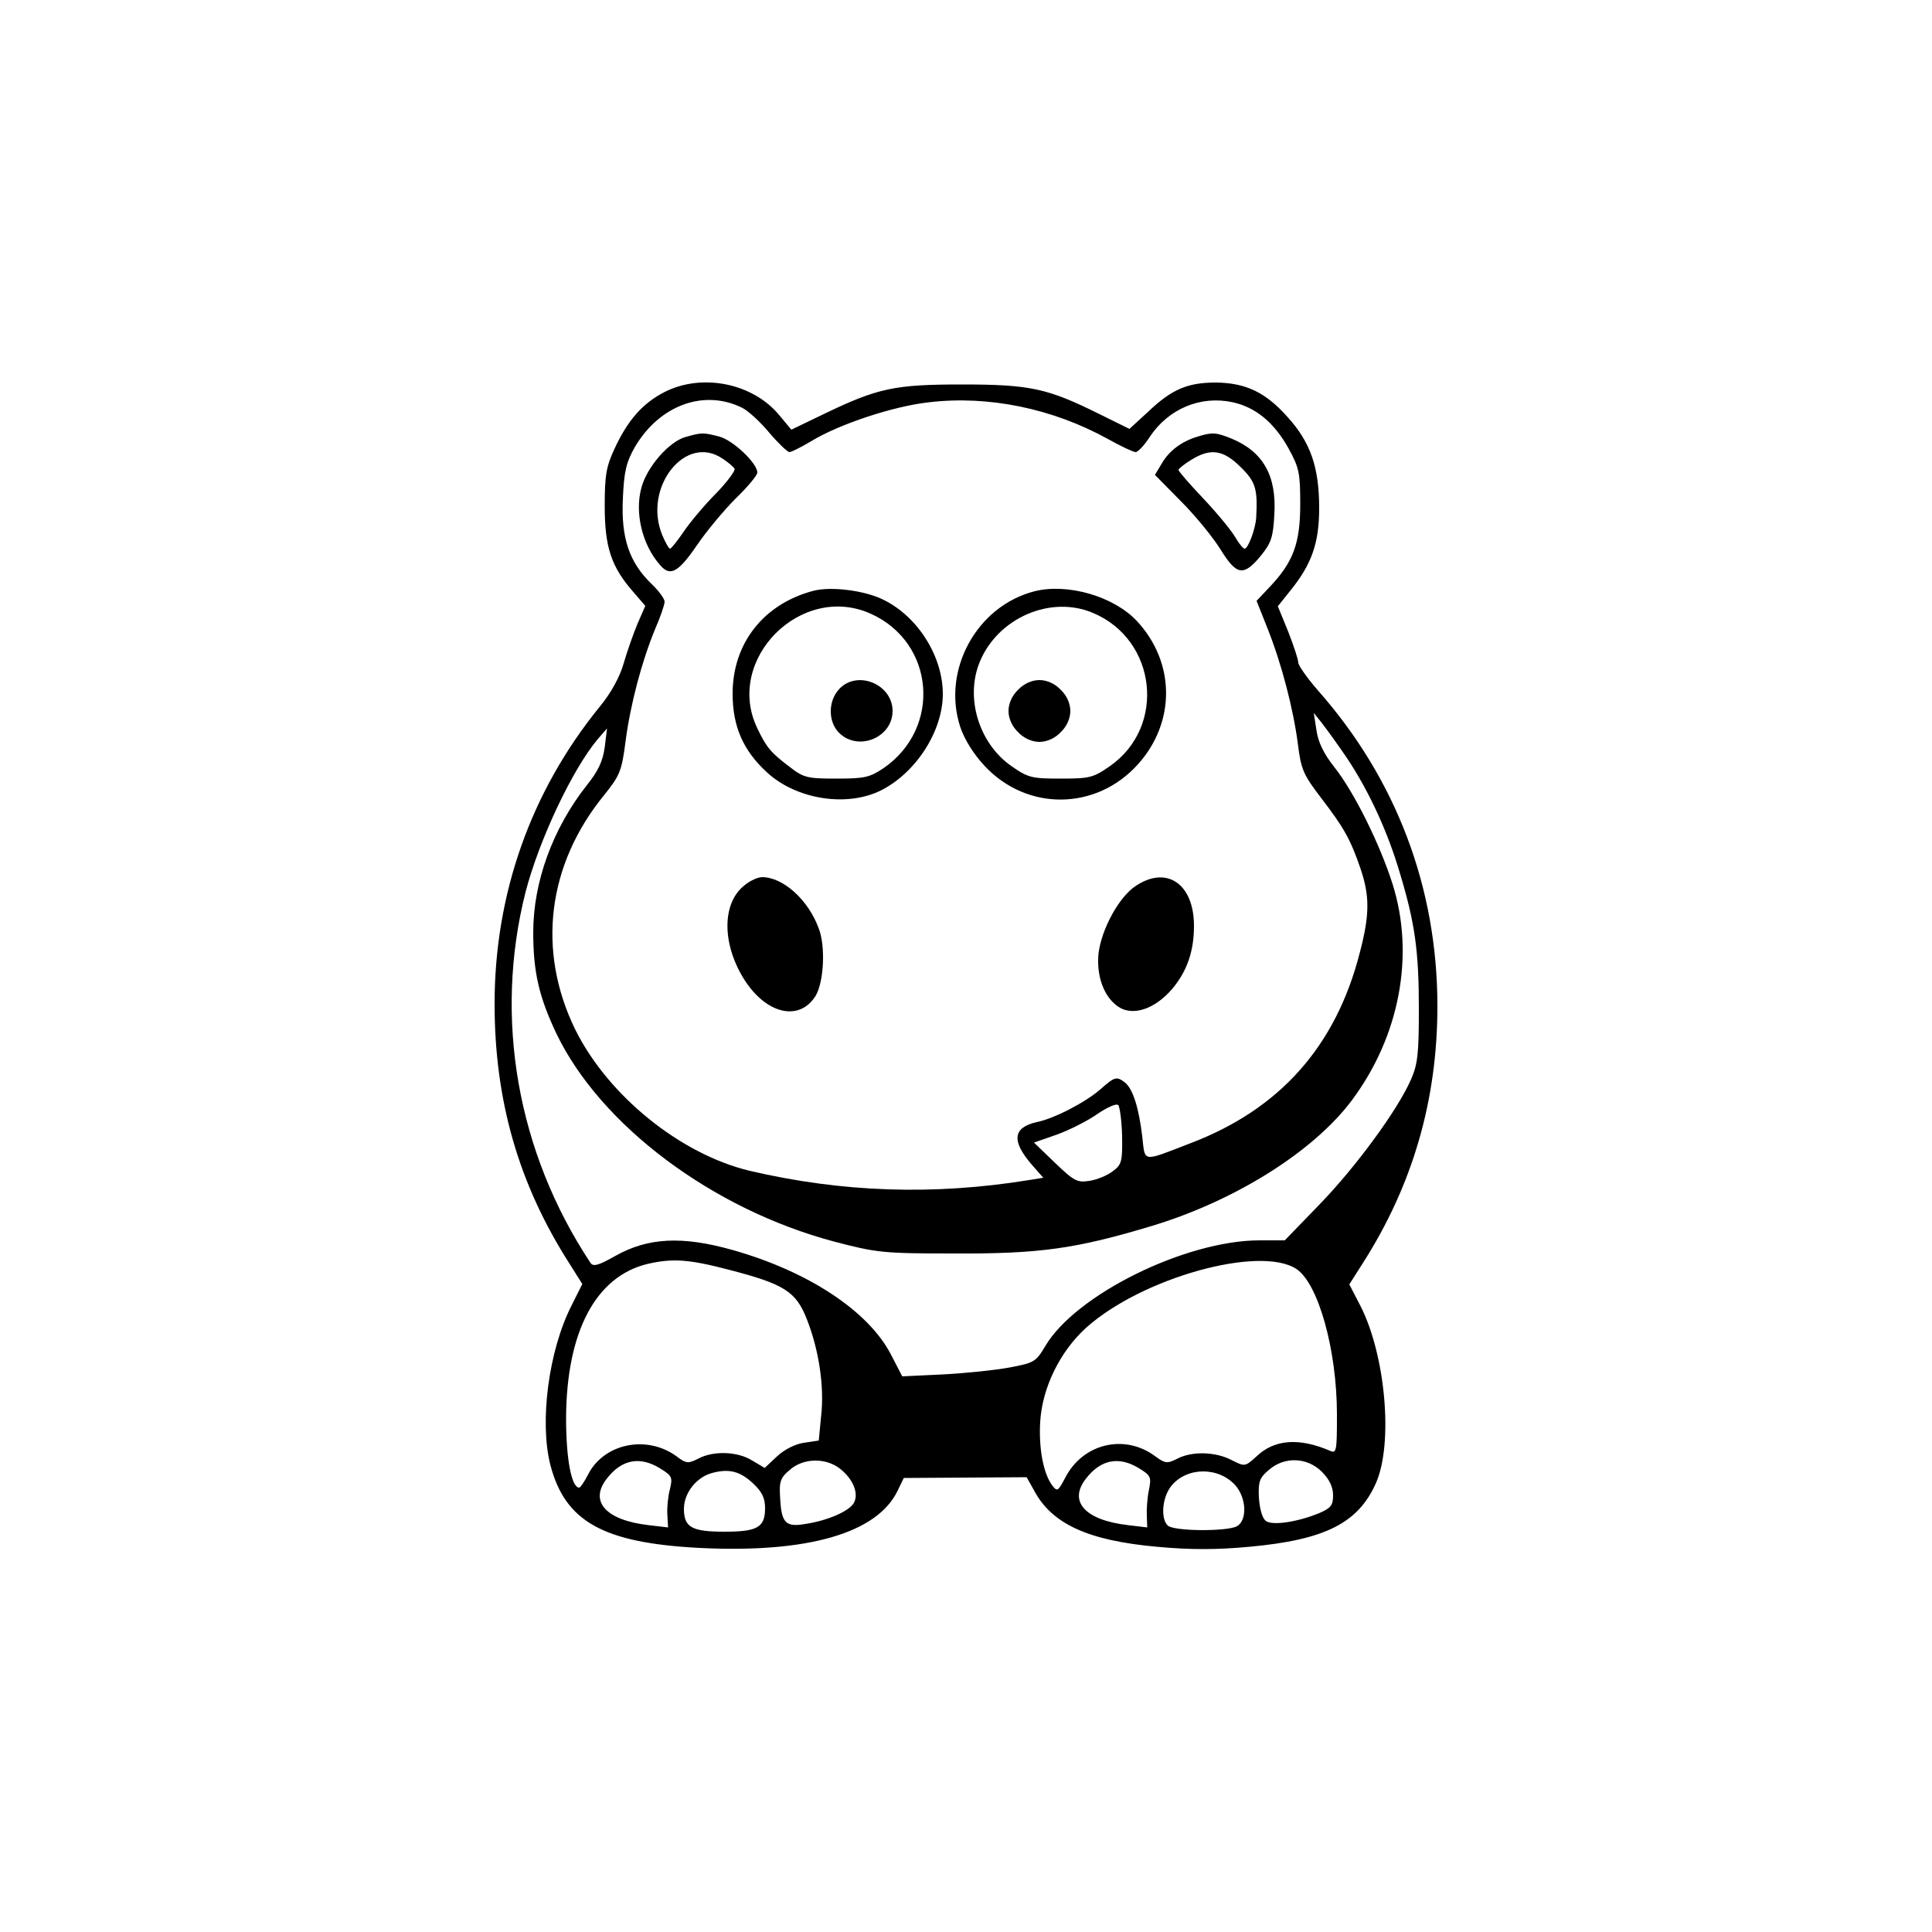 <?xml version="1.0" standalone="no"?>
<!DOCTYPE svg PUBLIC "-//W3C//DTD SVG 20010904//EN"
 "http://www.w3.org/TR/2001/REC-SVG-20010904/DTD/svg10.dtd">
<svg version="1.0" xmlns="http://www.w3.org/2000/svg"
 width="500pt" height="500pt" viewBox="0 0 500 500"
 preserveAspectRatio="xMidYMid meet">
<g transform="translate(0,500) scale(0.1,-0.1)"
fill="#000000" stroke="none">
<path d="M1719 3985 c-56 -29 -94 -72 -128 -145 -22 -47 -26 -69 -26 -150 0
-106 17 -157 74 -222 l31 -36 -20 -46 c-11 -26 -27 -72 -36 -103 -10 -35 -33
-77 -62 -112 -178 -219 -272 -484 -272 -769 0 -250 62 -466 193 -671 l34 -54
-28 -56 c-59 -116 -83 -299 -55 -411 38 -148 137 -203 386 -216 280 -14 460
38 513 148 l16 33 159 1 159 1 19 -34 c46 -87 140 -130 318 -146 86 -8 154 -8
240 0 195 18 281 61 327 165 45 102 25 330 -40 458 l-29 56 35 55 c129 202
193 422 193 665 0 306 -106 587 -309 817 -28 32 -51 65 -51 72 0 8 -12 44 -26
80 l-27 66 32 40 c56 69 75 124 75 214 0 105 -22 170 -82 236 -57 64 -108 88
-185 89 -73 0 -114 -17 -175 -75 l-49 -45 -79 39 c-133 66 -178 76 -354 76
-175 0 -218 -9 -359 -77 l-83 -40 -30 36 c-69 85 -202 111 -299 61z m203 -41
c15 -8 46 -36 69 -64 23 -27 47 -50 52 -50 5 0 31 13 56 28 72 44 213 91 306
101 153 18 319 -16 462 -95 34 -19 66 -34 72 -34 6 0 23 18 37 40 48 72 131
107 214 89 60 -13 108 -53 145 -120 27 -49 30 -63 30 -144 0 -101 -18 -150
-80 -215 l-33 -35 29 -73 c36 -91 66 -206 78 -298 8 -65 14 -79 60 -139 59
-77 76 -107 102 -183 24 -71 24 -119 -2 -218 -62 -242 -207 -405 -439 -493
-127 -49 -116 -50 -124 19 -9 74 -24 121 -44 138 -22 17 -27 16 -64 -17 -39
-34 -120 -76 -165 -85 -62 -14 -66 -49 -12 -111 l29 -33 -37 -6 c-247 -40
-483 -32 -723 24 -179 43 -366 194 -451 365 -100 204 -73 427 75 608 40 50 45
61 55 139 13 98 42 206 76 289 14 32 25 64 25 72 0 7 -15 28 -34 46 -58 56
-79 120 -74 221 3 71 9 94 31 133 64 109 180 151 279 101z m1564 -906 c56 -84
105 -189 137 -298 39 -129 49 -202 49 -351 0 -115 -3 -143 -20 -182 -35 -80
-143 -227 -237 -324 l-90 -93 -65 0 c-192 0 -477 -141 -555 -274 -24 -40 -28
-43 -92 -55 -38 -7 -115 -15 -173 -18 l-105 -5 -29 56 c-58 113 -215 216 -410
271 -131 37 -219 32 -303 -15 -44 -25 -58 -29 -65 -18 -190 287 -250 634 -168
959 35 135 121 317 186 395 l25 29 -6 -49 c-5 -36 -17 -62 -47 -99 -88 -112
-138 -250 -138 -380 0 -103 15 -167 60 -262 114 -237 403 -454 718 -538 111
-29 126 -31 312 -31 220 -1 314 12 510 71 216 65 420 193 519 326 123 165 163
375 105 559 -33 104 -100 239 -151 303 -27 34 -42 65 -46 95 l-7 45 20 -25
c11 -14 41 -55 66 -92z m-582 -978 c1 -66 -1 -74 -24 -91 -14 -11 -41 -22 -60
-25 -32 -5 -40 -1 -89 46 l-55 53 60 21 c33 12 80 36 104 53 25 17 49 28 54
23 4 -4 9 -41 10 -80z m-1018 -346 c143 -37 174 -56 202 -128 31 -78 46 -175
37 -251 l-6 -63 -39 -6 c-22 -3 -51 -18 -69 -35 l-32 -30 -32 19 c-38 24 -101
26 -140 5 -26 -13 -31 -13 -56 6 -78 57 -190 33 -230 -49 -9 -17 -19 -32 -22
-32 -20 0 -34 74 -34 180 1 224 77 367 211 399 65 15 107 12 210 -15z m1469 2
c57 -38 105 -210 105 -377 0 -92 -1 -101 -17 -94 -81 35 -145 30 -191 -14 -30
-27 -30 -27 -64 -10 -41 22 -103 24 -141 4 -26 -13 -31 -13 -57 6 -79 59 -187
34 -233 -55 -19 -36 -21 -37 -34 -20 -23 31 -35 96 -31 164 5 88 51 182 118
243 144 130 450 215 545 153z m-1647 -516 c31 -19 33 -23 26 -53 -5 -18 -8
-47 -7 -66 l2 -34 -51 6 c-111 13 -154 62 -107 121 38 49 85 58 137 26z m466
-1 c34 -27 49 -64 36 -88 -11 -21 -66 -46 -126 -55 -51 -9 -62 3 -65 68 -3 42
1 52 25 72 35 31 93 32 130 3z m774 1 c31 -19 32 -23 25 -58 -4 -20 -6 -50 -5
-66 l1 -29 -50 6 c-112 13 -155 62 -108 121 38 49 85 58 137 26z m473 -9 c20
-20 29 -40 29 -61 0 -26 -6 -33 -36 -46 -56 -23 -122 -33 -138 -20 -9 6 -16
31 -18 60 -2 42 2 52 26 72 40 35 99 33 137 -5z m-1471 -31 c22 -21 30 -37 30
-63 0 -50 -20 -61 -105 -61 -84 0 -105 11 -105 59 0 41 32 82 73 93 45 12 73
4 107 -28z m1248 -5 c28 -33 30 -90 3 -105 -27 -14 -164 -13 -179 2 -19 19
-14 73 9 102 40 50 123 51 167 1z"/>
<path d="M1774 3869 c-43 -12 -100 -78 -114 -131 -18 -65 2 -148 48 -200 26
-31 47 -20 95 50 25 37 71 92 101 122 31 30 56 60 56 67 0 24 -62 83 -98 93
-42 11 -46 11 -88 -1z m96 -56 c14 -9 28 -21 31 -26 3 -4 -18 -33 -47 -63 -29
-29 -67 -74 -84 -99 -17 -25 -33 -45 -36 -45 -3 0 -12 16 -20 35 -51 123 60
264 156 198z"/>
<path d="M3099 3870 c-40 -12 -73 -36 -92 -69 l-18 -30 68 -69 c38 -38 84 -95
103 -126 41 -66 59 -68 104 -13 26 32 31 48 34 106 6 100 -29 162 -111 196
-40 16 -49 17 -88 5z m112 -79 c39 -38 44 -57 40 -131 -2 -30 -21 -80 -30 -80
-4 0 -15 14 -25 31 -10 17 -47 62 -82 99 -35 37 -64 70 -64 74 0 3 15 15 33
26 50 31 83 26 128 -19z"/>
<path d="M2105 3471 c-129 -34 -209 -136 -209 -266 0 -85 27 -147 89 -204 76
-70 207 -91 296 -46 90 46 159 153 159 249 0 97 -64 199 -152 243 -49 25 -137
36 -183 24z m150 -60 c164 -75 182 -294 33 -398 -37 -25 -50 -28 -123 -28 -75
0 -85 2 -121 30 -49 37 -60 50 -84 100 -86 178 114 379 295 296z"/>
<path d="M2172 3217 c-30 -32 -29 -87 1 -115 50 -47 137 -10 137 58 0 69 -91
107 -138 57z"/>
<path d="M2678 3470 c-150 -38 -241 -204 -193 -351 11 -33 35 -71 63 -101 110
-118 289 -116 397 4 98 109 97 264 -3 371 -60 64 -179 98 -264 77z m150 -56
c166 -69 191 -295 44 -397 -43 -30 -53 -32 -127 -32 -74 0 -84 2 -127 32 -85
59 -121 178 -82 271 47 113 183 172 292 126z"/>
<path d="M2635 3215 c-16 -15 -25 -36 -25 -55 0 -19 9 -40 25 -55 15 -16 36
-25 55 -25 19 0 40 9 55 25 16 15 25 36 25 55 0 19 -9 40 -25 55 -15 16 -36
25 -55 25 -19 0 -40 -9 -55 -25z"/>
<path d="M1927 2709 c-58 -45 -59 -148 -4 -239 57 -94 145 -116 188 -47 21 36
26 127 8 174 -27 74 -92 133 -147 133 -10 0 -31 -9 -45 -21z"/>
<path d="M2939 2707 c-43 -28 -88 -111 -96 -174 -6 -59 14 -114 52 -139 37
-24 93 -6 138 46 39 46 57 98 57 164 0 109 -71 157 -151 103z"/>
</g>
</svg>
